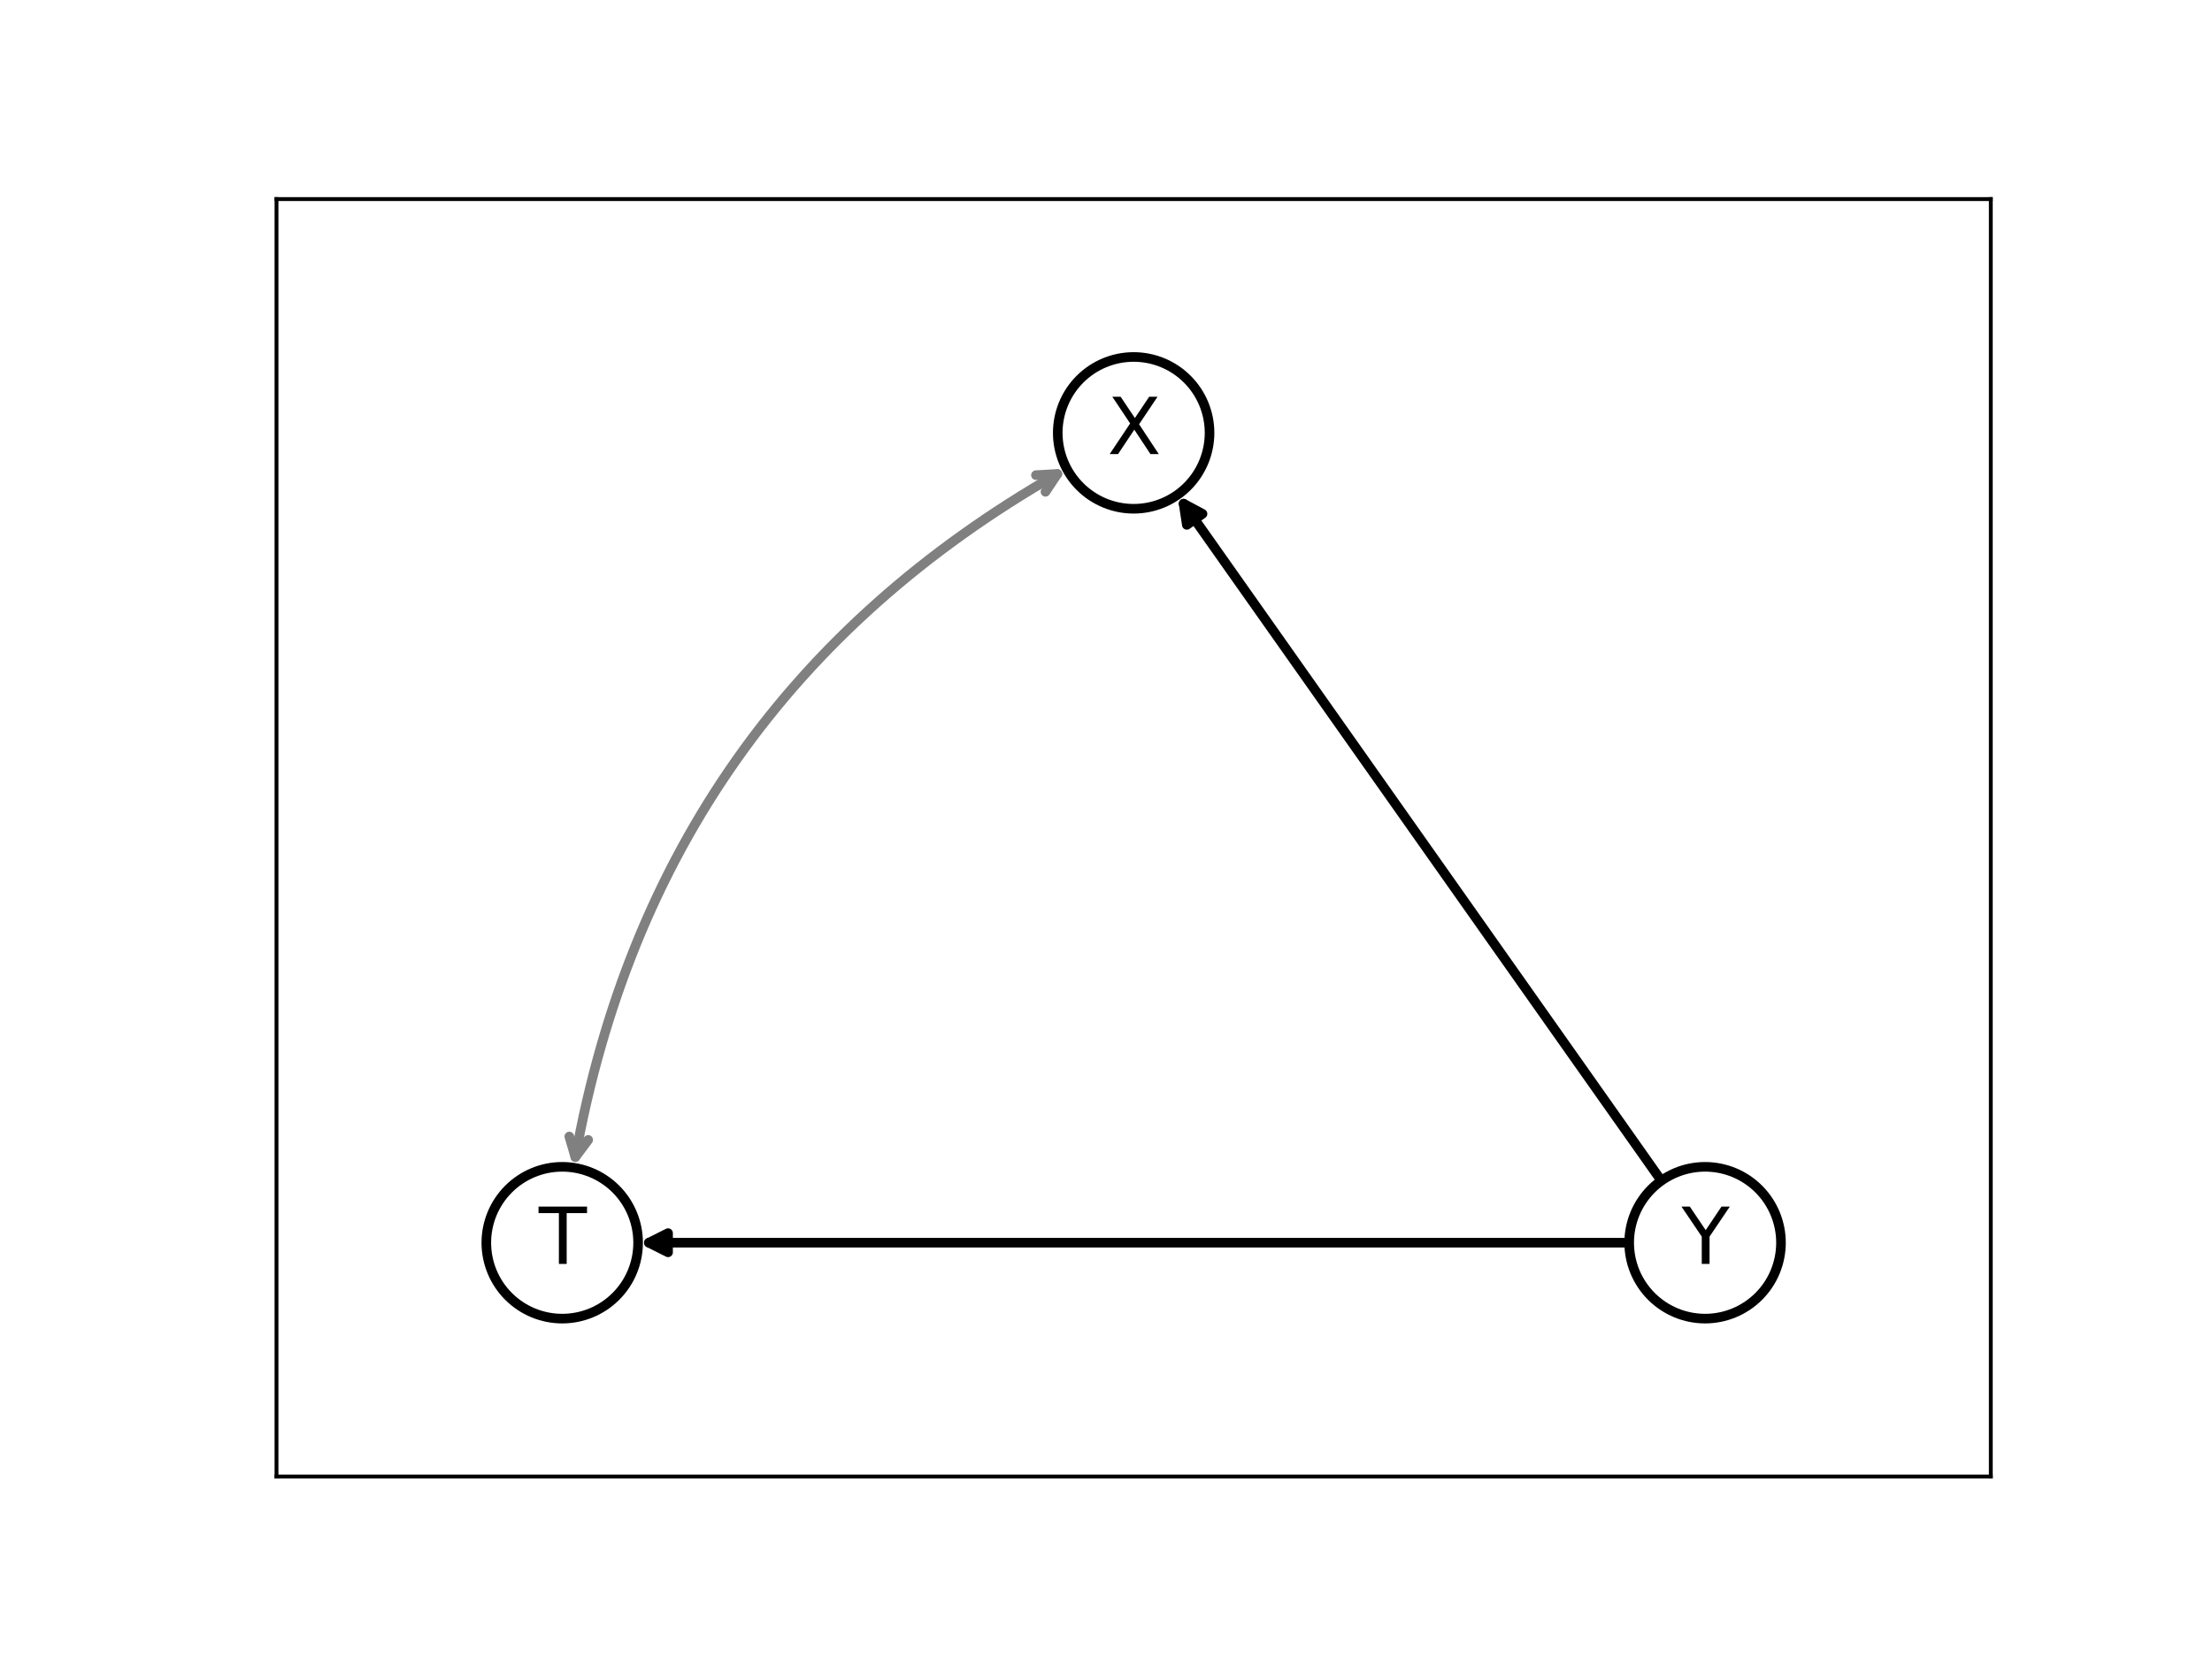 <?xml version="1.0" encoding="utf-8" standalone="no"?>
<!DOCTYPE svg PUBLIC "-//W3C//DTD SVG 1.1//EN"
  "http://www.w3.org/Graphics/SVG/1.1/DTD/svg11.dtd">
<svg height="345.6pt" version="1.1" viewBox="0 0 460.8 345.6" width="460.8pt" xmlns="http://www.w3.org/2000/svg" xmlns:xlink="http://www.w3.org/1999/xlink">
 <defs>
  <style type="text/css">*{stroke-linecap:butt;stroke-linejoin:round;}</style>
 </defs>
 <g id="figure_1">
  <g id="patch_1">
   <path d="M 0 345.6 
L 460.8 345.6 
L 460.8 0 
L 0 0 
z
" style="fill:#ffffff;"/>
  </g>
  <g id="axes_1">
   <g id="patch_2">
    <path d="M 57.6 307.584 
L 414.72 307.584 
L 414.72 41.472 
L 57.6 41.472 
z
" style="fill:#ffffff;"/>
   </g>
   <g id="patch_3">
    <path clip-path="url(#p9d453b982e)" d="M 339.386 258.882 
Q 236.161 258.882 135.171 258.882 
" style="fill:none;stroke:#000000;stroke-linecap:round;stroke-width:2;"/>
    <path clip-path="url(#p9d453b982e)" d="M 139.171 260.882 
L 135.171 258.882 
L 139.171 256.882 
L 139.171 260.882 
z
" style="stroke:#000000;stroke-linecap:round;stroke-width:2;"/>
   </g>
   <g id="patch_4">
    <path clip-path="url(#p9d453b982e)" d="M 346.083 245.962 
Q 295.68 174.528 246.565 104.921 
" style="fill:none;stroke:#000000;stroke-linecap:round;stroke-width:2;"/>
    <path clip-path="url(#p9d453b982e)" d="M 247.237 109.342 
L 246.565 104.921 
L 250.506 107.036 
L 247.237 109.342 
z
" style="stroke:#000000;stroke-linecap:round;stroke-width:2;"/>
   </g>
   <g id="patch_5">
    <path clip-path="url(#p9d453b982e)" d="M 119.854 241.045 
Q 136.894 146.485 220.269 98.731 
" style="fill:none;stroke:#808080;stroke-linecap:round;stroke-width:2;"/>
    <path clip-path="url(#p9d453b982e)" d="M 122.532 237.463 
L 119.854 241.045 
L 118.595 236.753 
" style="fill:none;stroke:#808080;stroke-linecap:round;stroke-width:2;"/>
    <path clip-path="url(#p9d453b982e)" d="M 215.804 98.983 
L 220.269 98.731 
L 217.792 102.454 
" style="fill:none;stroke:#808080;stroke-linecap:round;stroke-width:2;"/>
   </g>
   <g id="matplotlib.axis_1">
    <g id="xtick_1"/>
    <g id="xtick_2"/>
    <g id="xtick_3"/>
    <g id="xtick_4"/>
    <g id="xtick_5"/>
    <g id="xtick_6"/>
    <g id="xtick_7"/>
   </g>
   <g id="matplotlib.axis_2">
    <g id="ytick_1"/>
    <g id="ytick_2"/>
    <g id="ytick_3"/>
    <g id="ytick_4"/>
    <g id="ytick_5"/>
    <g id="ytick_6"/>
   </g>
   <g id="PathCollection_1">
    <defs>
     <path d="M 0 15.811 
C 4.193 15.811 8.215 14.145 11.18 11.18 
C 14.145 8.215 15.811 4.193 15.811 0 
C 15.811 -4.193 14.145 -8.215 11.18 -11.18 
C 8.215 -14.145 4.193 -15.811 0 -15.811 
C -4.193 -15.811 -8.215 -14.145 -11.18 -11.18 
C -14.145 -8.215 -15.811 -4.193 -15.811 0 
C -15.811 4.193 -14.145 8.215 -11.18 11.18 
C -8.215 14.145 -4.193 15.811 0 15.811 
z
" id="ma178942ae6" style="stroke:#000000;stroke-width:2;"/>
    </defs>
    <g clip-path="url(#p9d453b982e)">
     <use style="fill:#ffffff;stroke:#000000;stroke-width:2;" x="236.16" xlink:href="#ma178942ae6" y="90.174"/>
     <use style="fill:#ffffff;stroke:#000000;stroke-width:2;" x="117.12" xlink:href="#ma178942ae6" y="258.882"/>
     <use style="fill:#ffffff;stroke:#000000;stroke-width:2;" x="355.2" xlink:href="#ma178942ae6" y="258.882"/>
    </g>
   </g>
   <g id="patch_6">
    <path d="M 57.6 307.584 
L 57.6 41.472 
" style="fill:none;stroke:#000000;stroke-linecap:square;stroke-linejoin:miter;stroke-width:0.8;"/>
   </g>
   <g id="patch_7">
    <path d="M 414.72 307.584 
L 414.72 41.472 
" style="fill:none;stroke:#000000;stroke-linecap:square;stroke-linejoin:miter;stroke-width:0.8;"/>
   </g>
   <g id="patch_8">
    <path d="M 57.6 307.584 
L 414.72 307.584 
" style="fill:none;stroke:#000000;stroke-linecap:square;stroke-linejoin:miter;stroke-width:0.8;"/>
   </g>
   <g id="patch_9">
    <path d="M 57.6 41.472 
L 414.72 41.472 
" style="fill:none;stroke:#000000;stroke-linecap:square;stroke-linejoin:miter;stroke-width:0.8;"/>
   </g>
   <g id="text_1">
    <g clip-path="url(#p9d453b982e)">
     <!-- X -->
     <g transform="translate(230.68 94.589)scale(0.16 -0.16)">
      <defs>
       <path d="M 403 4666 
L 1081 4666 
L 2241 2931 
L 3406 4666 
L 4084 4666 
L 2584 2425 
L 4184 0 
L 3506 0 
L 2194 1984 
L 872 0 
L 191 0 
L 1856 2491 
L 403 4666 
z
" id="DejaVuSans-58" transform="scale(0.016)"/>
      </defs>
      <use xlink:href="#DejaVuSans-58"/>
     </g>
    </g>
   </g>
   <g id="text_2">
    <g clip-path="url(#p9d453b982e)">
     <!-- T -->
     <g transform="translate(112.234 263.297)scale(0.16 -0.16)">
      <defs>
       <path d="M -19 4666 
L 3928 4666 
L 3928 4134 
L 2272 4134 
L 2272 0 
L 1638 0 
L 1638 4134 
L -19 4134 
L -19 4666 
z
" id="DejaVuSans-54" transform="scale(0.016)"/>
      </defs>
      <use xlink:href="#DejaVuSans-54"/>
     </g>
    </g>
   </g>
   <g id="text_3">
    <g clip-path="url(#p9d453b982e)">
     <!-- Y -->
     <g transform="translate(350.314 263.297)scale(0.16 -0.16)">
      <defs>
       <path d="M -13 4666 
L 666 4666 
L 1959 2747 
L 3244 4666 
L 3922 4666 
L 2272 2222 
L 2272 0 
L 1638 0 
L 1638 2222 
L -13 4666 
z
" id="DejaVuSans-59" transform="scale(0.016)"/>
      </defs>
      <use xlink:href="#DejaVuSans-59"/>
     </g>
    </g>
   </g>
  </g>
 </g>
 <defs>
  <clipPath id="p9d453b982e">
   <rect height="266.112" width="357.12" x="57.6" y="41.472"/>
  </clipPath>
 </defs>
</svg>
